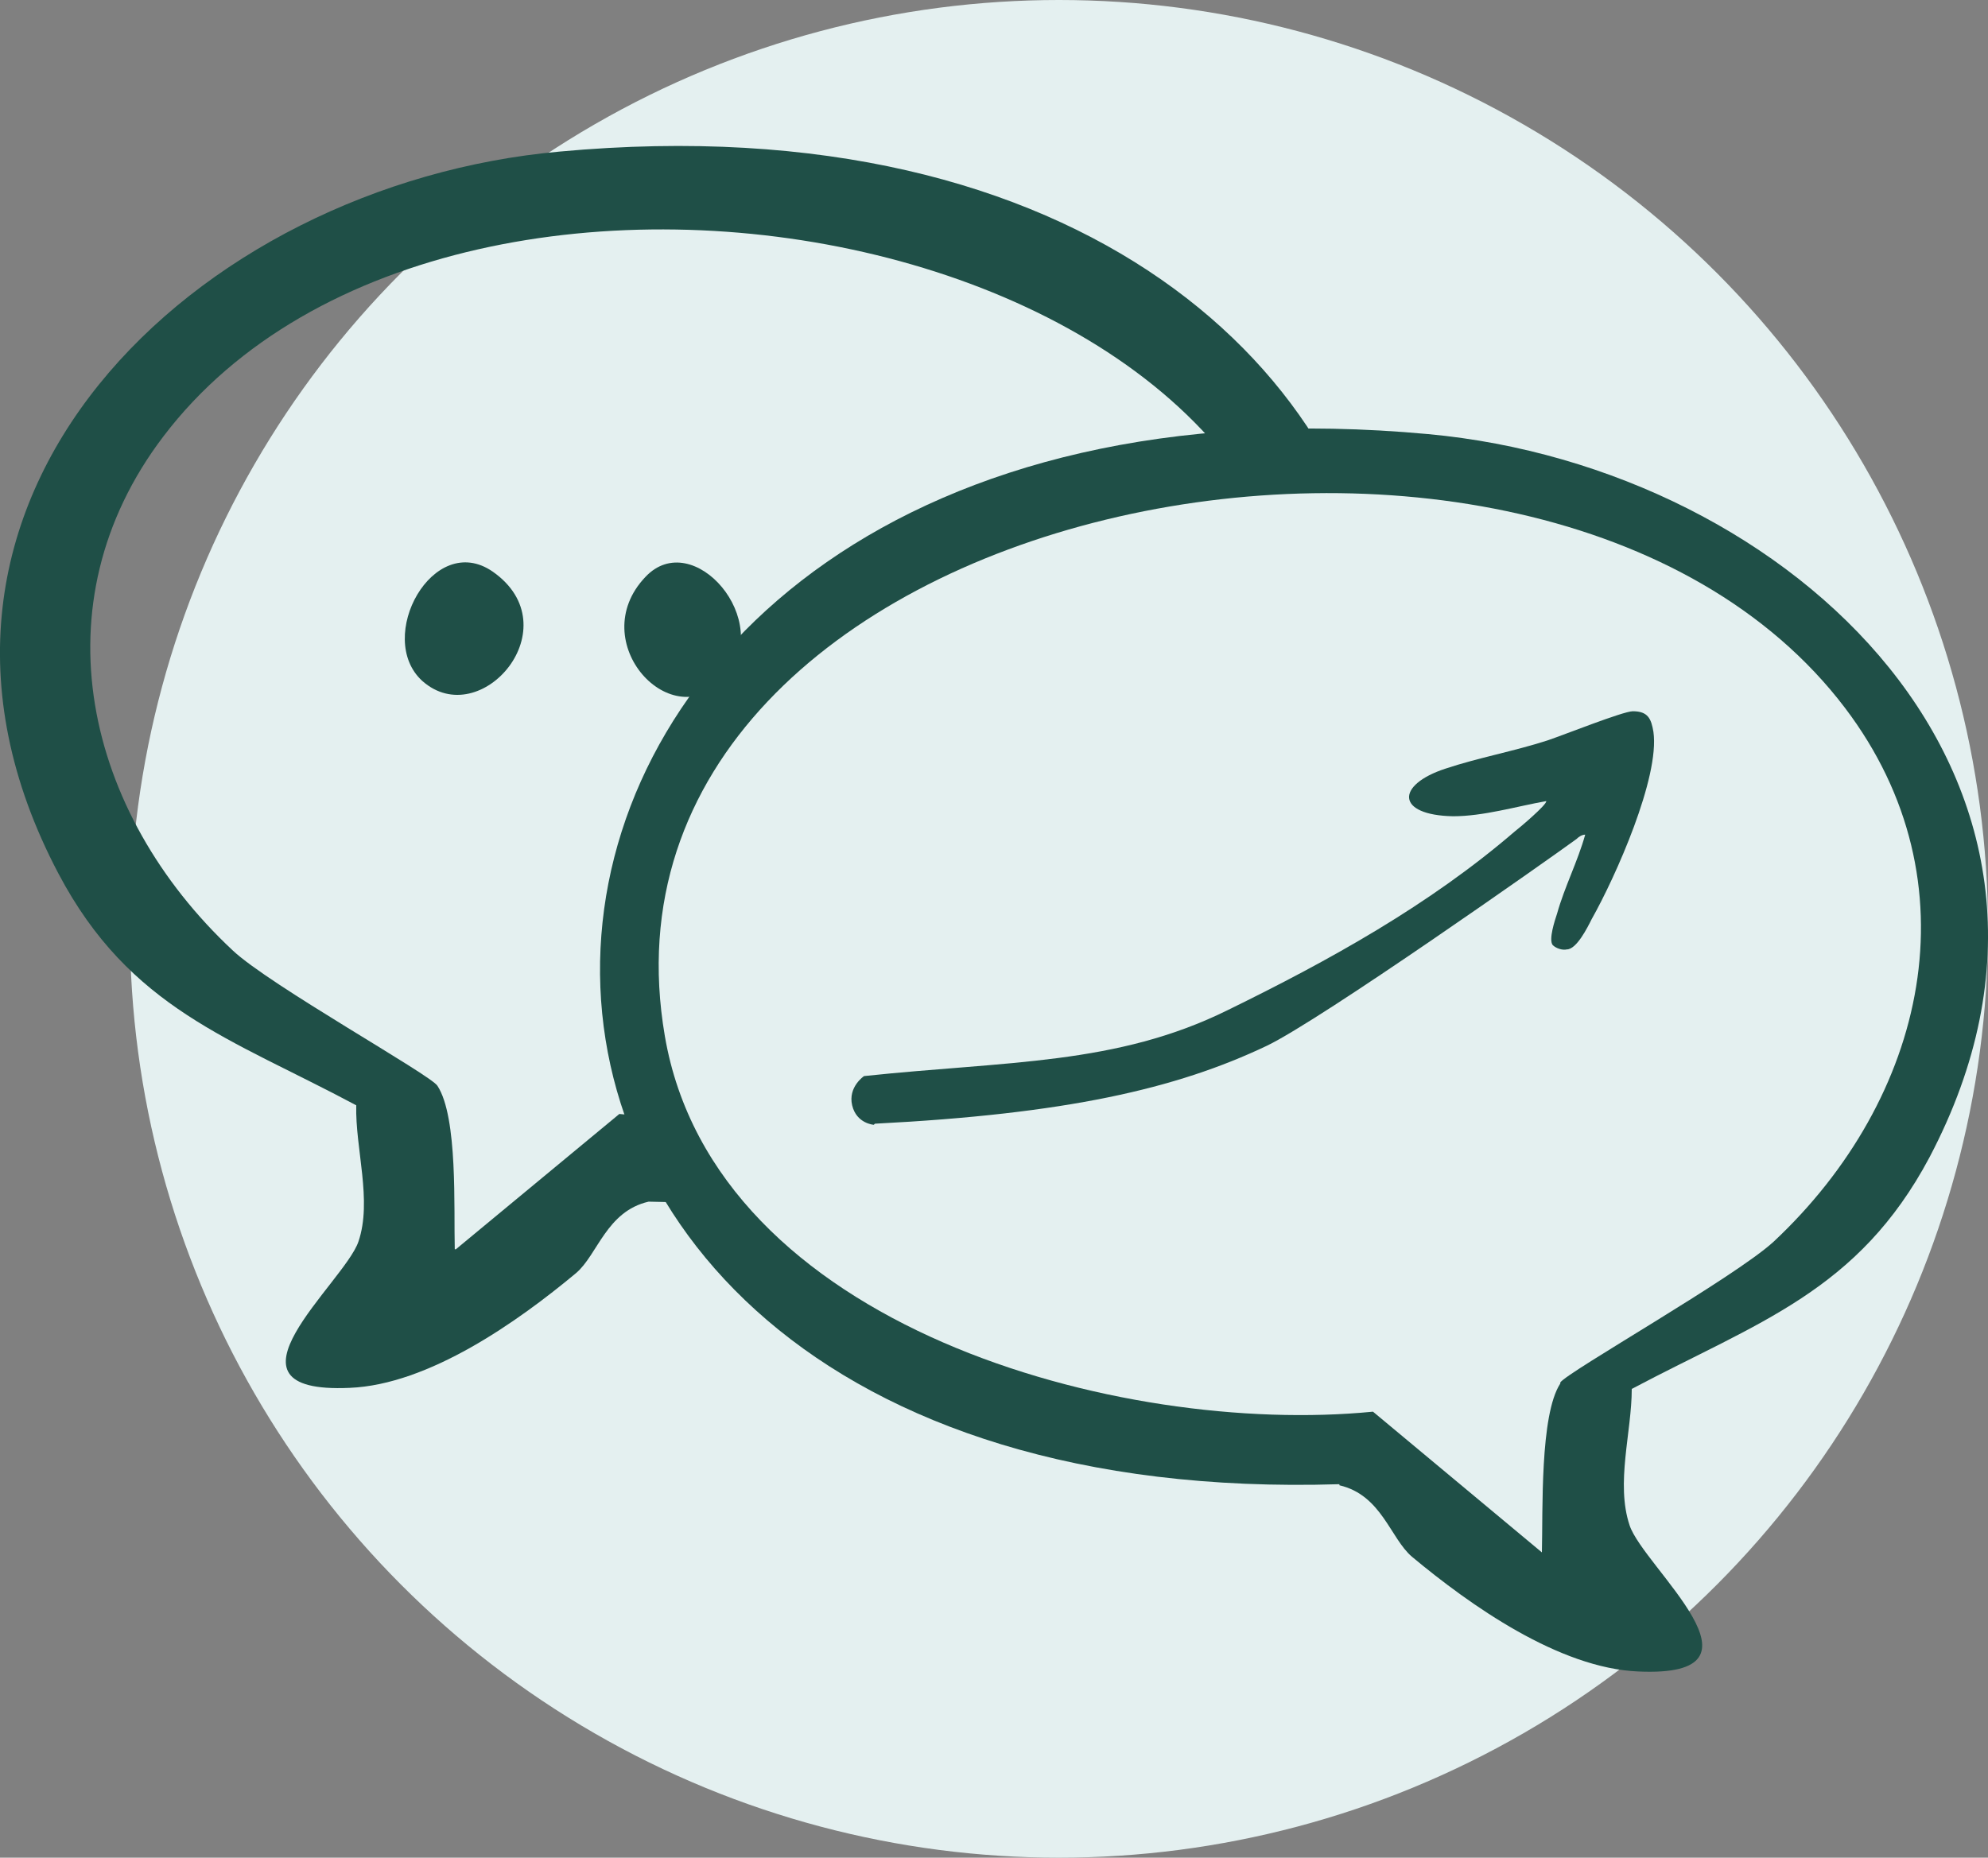 <svg xmlns="http://www.w3.org/2000/svg" id="Calque_2" data-name="Calque 2" viewBox="0 0 18.36 17.16"><rect x="0" y="0" width="18.36" height="17.16" fill="#808080" stroke="none"/><defs><style>      .cls-1 {        fill: #e4f0f0;      }      .cls-2 {        fill: #1f4f47;      }    </style></defs><g id="Calque_2-2" data-name="Calque 2"><circle class="cls-1" cx="9.78" cy="8.58" r="8.58"></circle><path class="cls-2" d="M5.32,11.76c-.54.45-1.36,1.03-2.09,1.06-1.31.06-.05-.97.08-1.35s-.03-.86-.02-1.26c-1.16-.62-2.09-.89-2.75-2.14C-1.28,4.62,1.81,1.7,5.17,1.4c9.66-.89,10.43,10,.82,9.7-.39.09-.47.49-.67.66ZM4.21,11.54l1.51-1.25c2.24.23,5.85-.75,6.3-3.34C12.83,2.17,4.23.45,1.51,4.03c-1.18,1.55-.72,3.48.64,4.75.34.32,1.83,1.15,1.89,1.25.19.29.15,1.14.16,1.51Z"></path><path class="cls-2" d="M12.37,13.71c-9.61.3-8.84-10.59.82-9.7,3.36.31,6.45,3.22,4.63,6.68-.66,1.24-1.58,1.52-2.75,2.14,0,.4-.15.87-.02,1.26s1.39,1.41.08,1.35c-.73-.03-1.55-.61-2.09-1.06-.2-.17-.28-.57-.67-.66ZM14.31,12.65c.07-.1,1.55-.93,1.89-1.25,1.36-1.27,1.82-3.2.64-4.75-2.72-3.58-11.32-1.86-10.5,2.92.44,2.59,4.05,3.56,6.3,3.34l1.51,1.25c.01-.36-.02-1.22.16-1.51ZM14.31,12.65c.07-.1,1.55-.93,1.89-1.25,1.36-1.27,1.82-3.2.64-4.75-2.72-3.58-11.32-1.86-10.5,2.92.44,2.59,4.05,3.56,6.3,3.34l1.51,1.25c.01-.36-.02-1.22.16-1.51Z"></path><path class="cls-1" d="M14.41,12.77c.07-.1,1.61-.97,1.97-1.3,1.41-1.32,1.88-3.32.66-4.93-2.82-3.72-11.75-1.93-10.9,3.03.46,2.69,4.21,3.7,6.54,3.47l1.56,1.3c.01-.38-.02-1.27.17-1.56Z"></path><g><path class="cls-2" d="M5.96,5.33c-.57.6.25,1.49.74.93.46-.52-.3-1.4-.74-.93Z"></path><path class="cls-2" d="M3.9,6.29c.54.48,1.38-.5.65-1.01-.55-.38-1.09.61-.65,1.01Z"></path></g><path class="cls-2" d="M8.08,10.38c1.76-.09,2.78-.32,3.62-.72.5-.24,2.6-1.72,2.86-1.91.02-.02.05-.04.08-.04-.07.25-.19.48-.26.73-.02.06-.08.24-.04.29.03.03.09.05.13.04.09,0,.19-.2.23-.28.22-.39.63-1.31.57-1.73-.02-.12-.05-.19-.19-.19-.09,0-.64.22-.79.27-.31.1-.64.16-.94.26-.46.15-.46.43.07.44.28,0,.58-.09.86-.14.01.03-.25.25-.29.28-.79.68-1.71,1.19-2.65,1.65-1.03.51-2.04.47-3.36.61,0,0-.15.1-.11.27s.2.18.2.18Z"></path></g></svg>